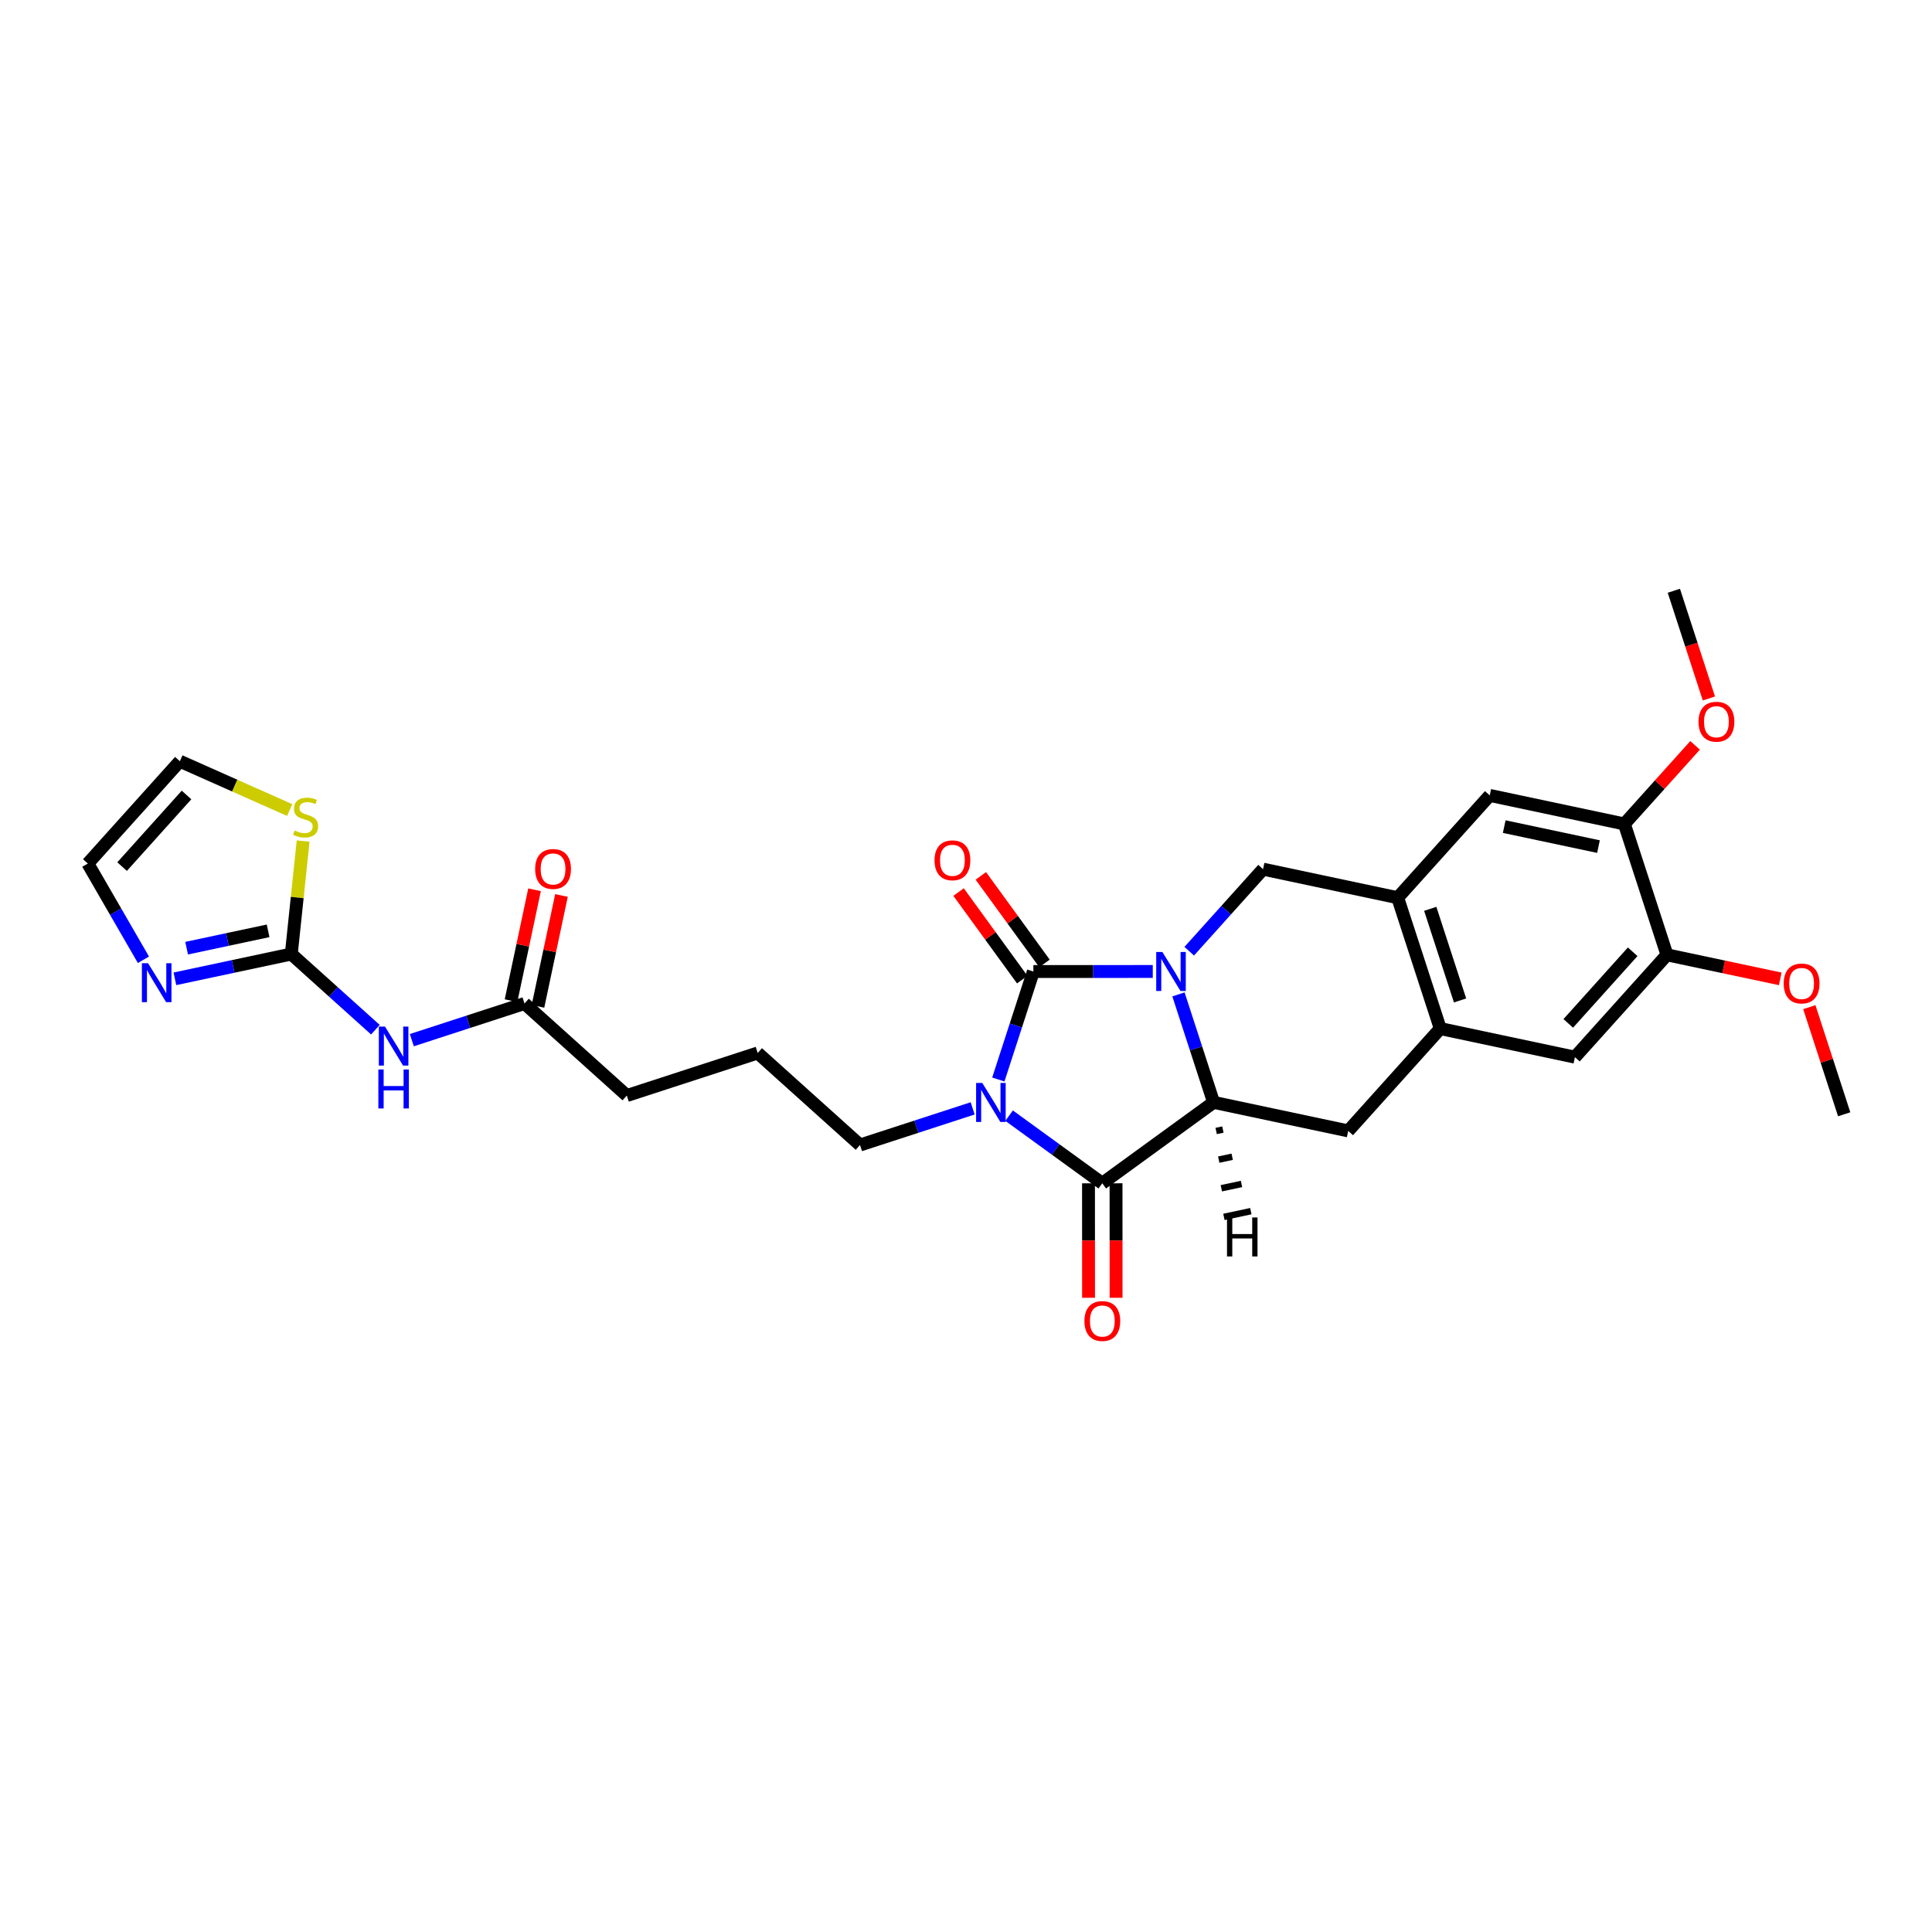 <?xml version='1.0' encoding='iso-8859-1'?>
<svg version='1.1' baseProfile='full'
              xmlns='http://www.w3.org/2000/svg'
                      xmlns:rdkit='http://www.rdkit.org/xml'
                      xmlns:xlink='http://www.w3.org/1999/xlink'
                  xml:space='preserve'
width='300px' height='300px' viewBox='0 0 300 300'>
<!-- END OF HEADER -->
<rect style='opacity:1.0;fill:#FFFFFF;stroke:none' width='300' height='300' x='0' y='0'> </rect>
<rect style='opacity:1.0;fill:#FFFFFF;stroke:none' width='300' height='300' x='0' y='0'> </rect>
<path class='bond-0 atom-0 atom-1' d='M 286.364,173.024 L 283.658,164.707' style='fill:none;fill-rule:evenodd;stroke:#000000;stroke-width:2.0px;stroke-linecap:butt;stroke-linejoin:miter;stroke-opacity:1' />
<path class='bond-0 atom-0 atom-1' d='M 283.658,164.707 L 280.951,156.39' style='fill:none;fill-rule:evenodd;stroke:#FF0000;stroke-width:2.0px;stroke-linecap:butt;stroke-linejoin:miter;stroke-opacity:1' />
<path class='bond-1 atom-1 atom-2' d='M 276.439,151.999 L 267.642,150.133' style='fill:none;fill-rule:evenodd;stroke:#FF0000;stroke-width:2.0px;stroke-linecap:butt;stroke-linejoin:miter;stroke-opacity:1' />
<path class='bond-1 atom-1 atom-2' d='M 267.642,150.133 L 258.845,148.266' style='fill:none;fill-rule:evenodd;stroke:#000000;stroke-width:2.0px;stroke-linecap:butt;stroke-linejoin:miter;stroke-opacity:1' />
<path class='bond-2 atom-2 atom-3' d='M 258.845,148.266 L 244.551,164.154' style='fill:none;fill-rule:evenodd;stroke:#000000;stroke-width:2.0px;stroke-linecap:butt;stroke-linejoin:miter;stroke-opacity:1' />
<path class='bond-2 atom-2 atom-3' d='M 253.523,147.791 L 243.518,158.912' style='fill:none;fill-rule:evenodd;stroke:#000000;stroke-width:2.0px;stroke-linecap:butt;stroke-linejoin:miter;stroke-opacity:1' />
<path class='bond-29 atom-7 atom-2' d='M 252.233,127.944 L 258.845,148.266' style='fill:none;fill-rule:evenodd;stroke:#000000;stroke-width:2.0px;stroke-linecap:butt;stroke-linejoin:miter;stroke-opacity:1' />
<path class='bond-3 atom-3 atom-4' d='M 244.551,164.154 L 223.645,159.719' style='fill:none;fill-rule:evenodd;stroke:#000000;stroke-width:2.0px;stroke-linecap:butt;stroke-linejoin:miter;stroke-opacity:1' />
<path class='bond-4 atom-4 atom-5' d='M 223.645,159.719 L 217.032,139.397' style='fill:none;fill-rule:evenodd;stroke:#000000;stroke-width:2.0px;stroke-linecap:butt;stroke-linejoin:miter;stroke-opacity:1' />
<path class='bond-4 atom-4 atom-5' d='M 226.717,155.348 L 222.089,141.122' style='fill:none;fill-rule:evenodd;stroke:#000000;stroke-width:2.0px;stroke-linecap:butt;stroke-linejoin:miter;stroke-opacity:1' />
<path class='bond-31 atom-29 atom-4' d='M 209.351,175.607 L 223.645,159.719' style='fill:none;fill-rule:evenodd;stroke:#000000;stroke-width:2.0px;stroke-linecap:butt;stroke-linejoin:miter;stroke-opacity:1' />
<path class='bond-5 atom-5 atom-6' d='M 217.032,139.397 L 231.326,123.509' style='fill:none;fill-rule:evenodd;stroke:#000000;stroke-width:2.0px;stroke-linecap:butt;stroke-linejoin:miter;stroke-opacity:1' />
<path class='bond-9 atom-5 atom-10' d='M 217.032,139.397 L 196.126,134.962' style='fill:none;fill-rule:evenodd;stroke:#000000;stroke-width:2.0px;stroke-linecap:butt;stroke-linejoin:miter;stroke-opacity:1' />
<path class='bond-6 atom-6 atom-7' d='M 231.326,123.509 L 252.233,127.944' style='fill:none;fill-rule:evenodd;stroke:#000000;stroke-width:2.0px;stroke-linecap:butt;stroke-linejoin:miter;stroke-opacity:1' />
<path class='bond-6 atom-6 atom-7' d='M 233.575,128.355 L 248.21,131.46' style='fill:none;fill-rule:evenodd;stroke:#000000;stroke-width:2.0px;stroke-linecap:butt;stroke-linejoin:miter;stroke-opacity:1' />
<path class='bond-7 atom-7 atom-8' d='M 252.233,127.944 L 257.723,121.841' style='fill:none;fill-rule:evenodd;stroke:#000000;stroke-width:2.0px;stroke-linecap:butt;stroke-linejoin:miter;stroke-opacity:1' />
<path class='bond-7 atom-7 atom-8' d='M 257.723,121.841 L 263.214,115.738' style='fill:none;fill-rule:evenodd;stroke:#FF0000;stroke-width:2.0px;stroke-linecap:butt;stroke-linejoin:miter;stroke-opacity:1' />
<path class='bond-8 atom-8 atom-9' d='M 265.357,108.461 L 262.635,100.097' style='fill:none;fill-rule:evenodd;stroke:#FF0000;stroke-width:2.0px;stroke-linecap:butt;stroke-linejoin:miter;stroke-opacity:1' />
<path class='bond-8 atom-8 atom-9' d='M 262.635,100.097 L 259.914,91.733' style='fill:none;fill-rule:evenodd;stroke:#000000;stroke-width:2.0px;stroke-linecap:butt;stroke-linejoin:miter;stroke-opacity:1' />
<path class='bond-10 atom-10 atom-11' d='M 196.126,134.962 L 190.394,141.333' style='fill:none;fill-rule:evenodd;stroke:#000000;stroke-width:2.0px;stroke-linecap:butt;stroke-linejoin:miter;stroke-opacity:1' />
<path class='bond-10 atom-10 atom-11' d='M 190.394,141.333 L 184.662,147.704' style='fill:none;fill-rule:evenodd;stroke:#0000FF;stroke-width:2.0px;stroke-linecap:butt;stroke-linejoin:miter;stroke-opacity:1' />
<path class='bond-11 atom-11 atom-12' d='M 179.003,150.851 L 169.732,150.854' style='fill:none;fill-rule:evenodd;stroke:#0000FF;stroke-width:2.0px;stroke-linecap:butt;stroke-linejoin:miter;stroke-opacity:1' />
<path class='bond-11 atom-11 atom-12' d='M 169.732,150.854 L 160.461,150.858' style='fill:none;fill-rule:evenodd;stroke:#000000;stroke-width:2.0px;stroke-linecap:butt;stroke-linejoin:miter;stroke-opacity:1' />
<path class='bond-30 atom-28 atom-11' d='M 188.445,171.172 L 185.718,162.791' style='fill:none;fill-rule:evenodd;stroke:#000000;stroke-width:2.0px;stroke-linecap:butt;stroke-linejoin:miter;stroke-opacity:1' />
<path class='bond-30 atom-28 atom-11' d='M 185.718,162.791 L 182.991,154.41' style='fill:none;fill-rule:evenodd;stroke:#0000FF;stroke-width:2.0px;stroke-linecap:butt;stroke-linejoin:miter;stroke-opacity:1' />
<path class='bond-12 atom-12 atom-13' d='M 162.189,149.601 L 157.246,142.803' style='fill:none;fill-rule:evenodd;stroke:#000000;stroke-width:2.0px;stroke-linecap:butt;stroke-linejoin:miter;stroke-opacity:1' />
<path class='bond-12 atom-12 atom-13' d='M 157.246,142.803 L 152.303,136.005' style='fill:none;fill-rule:evenodd;stroke:#FF0000;stroke-width:2.0px;stroke-linecap:butt;stroke-linejoin:miter;stroke-opacity:1' />
<path class='bond-12 atom-12 atom-13' d='M 158.732,152.115 L 153.789,145.317' style='fill:none;fill-rule:evenodd;stroke:#000000;stroke-width:2.0px;stroke-linecap:butt;stroke-linejoin:miter;stroke-opacity:1' />
<path class='bond-12 atom-12 atom-13' d='M 153.789,145.317 L 148.846,138.519' style='fill:none;fill-rule:evenodd;stroke:#FF0000;stroke-width:2.0px;stroke-linecap:butt;stroke-linejoin:miter;stroke-opacity:1' />
<path class='bond-13 atom-12 atom-14' d='M 160.461,150.858 L 157.74,159.242' style='fill:none;fill-rule:evenodd;stroke:#000000;stroke-width:2.0px;stroke-linecap:butt;stroke-linejoin:miter;stroke-opacity:1' />
<path class='bond-13 atom-12 atom-14' d='M 157.74,159.242 L 155.02,167.626' style='fill:none;fill-rule:evenodd;stroke:#0000FF;stroke-width:2.0px;stroke-linecap:butt;stroke-linejoin:miter;stroke-opacity:1' />
<path class='bond-14 atom-14 atom-15' d='M 151.035,172.107 L 142.288,174.953' style='fill:none;fill-rule:evenodd;stroke:#0000FF;stroke-width:2.0px;stroke-linecap:butt;stroke-linejoin:miter;stroke-opacity:1' />
<path class='bond-14 atom-14 atom-15' d='M 142.288,174.953 L 133.542,177.799' style='fill:none;fill-rule:evenodd;stroke:#000000;stroke-width:2.0px;stroke-linecap:butt;stroke-linejoin:miter;stroke-opacity:1' />
<path class='bond-25 atom-14 atom-26' d='M 156.694,173.24 L 163.927,178.491' style='fill:none;fill-rule:evenodd;stroke:#0000FF;stroke-width:2.0px;stroke-linecap:butt;stroke-linejoin:miter;stroke-opacity:1' />
<path class='bond-25 atom-14 atom-26' d='M 163.927,178.491 L 171.16,183.741' style='fill:none;fill-rule:evenodd;stroke:#000000;stroke-width:2.0px;stroke-linecap:butt;stroke-linejoin:miter;stroke-opacity:1' />
<path class='bond-15 atom-15 atom-16' d='M 133.542,177.799 L 117.654,163.505' style='fill:none;fill-rule:evenodd;stroke:#000000;stroke-width:2.0px;stroke-linecap:butt;stroke-linejoin:miter;stroke-opacity:1' />
<path class='bond-16 atom-16 atom-17' d='M 117.654,163.505 L 97.331,170.117' style='fill:none;fill-rule:evenodd;stroke:#000000;stroke-width:2.0px;stroke-linecap:butt;stroke-linejoin:miter;stroke-opacity:1' />
<path class='bond-17 atom-17 atom-18' d='M 97.331,170.117 L 81.443,155.823' style='fill:none;fill-rule:evenodd;stroke:#000000;stroke-width:2.0px;stroke-linecap:butt;stroke-linejoin:miter;stroke-opacity:1' />
<path class='bond-18 atom-18 atom-19' d='M 83.534,156.267 L 85.36,147.658' style='fill:none;fill-rule:evenodd;stroke:#000000;stroke-width:2.0px;stroke-linecap:butt;stroke-linejoin:miter;stroke-opacity:1' />
<path class='bond-18 atom-18 atom-19' d='M 85.36,147.658 L 87.186,139.049' style='fill:none;fill-rule:evenodd;stroke:#FF0000;stroke-width:2.0px;stroke-linecap:butt;stroke-linejoin:miter;stroke-opacity:1' />
<path class='bond-18 atom-18 atom-19' d='M 79.353,155.38 L 81.179,146.771' style='fill:none;fill-rule:evenodd;stroke:#000000;stroke-width:2.0px;stroke-linecap:butt;stroke-linejoin:miter;stroke-opacity:1' />
<path class='bond-18 atom-18 atom-19' d='M 81.179,146.771 L 83.005,138.162' style='fill:none;fill-rule:evenodd;stroke:#FF0000;stroke-width:2.0px;stroke-linecap:butt;stroke-linejoin:miter;stroke-opacity:1' />
<path class='bond-19 atom-18 atom-20' d='M 81.443,155.823 L 72.697,158.669' style='fill:none;fill-rule:evenodd;stroke:#000000;stroke-width:2.0px;stroke-linecap:butt;stroke-linejoin:miter;stroke-opacity:1' />
<path class='bond-19 atom-18 atom-20' d='M 72.697,158.669 L 63.95,161.515' style='fill:none;fill-rule:evenodd;stroke:#0000FF;stroke-width:2.0px;stroke-linecap:butt;stroke-linejoin:miter;stroke-opacity:1' />
<path class='bond-20 atom-20 atom-21' d='M 58.291,159.89 L 51.761,154.016' style='fill:none;fill-rule:evenodd;stroke:#0000FF;stroke-width:2.0px;stroke-linecap:butt;stroke-linejoin:miter;stroke-opacity:1' />
<path class='bond-20 atom-20 atom-21' d='M 51.761,154.016 L 45.232,148.142' style='fill:none;fill-rule:evenodd;stroke:#000000;stroke-width:2.0px;stroke-linecap:butt;stroke-linejoin:miter;stroke-opacity:1' />
<path class='bond-21 atom-21 atom-22' d='M 45.232,148.142 L 36.196,150.066' style='fill:none;fill-rule:evenodd;stroke:#000000;stroke-width:2.0px;stroke-linecap:butt;stroke-linejoin:miter;stroke-opacity:1' />
<path class='bond-21 atom-21 atom-22' d='M 36.196,150.066 L 27.159,151.991' style='fill:none;fill-rule:evenodd;stroke:#0000FF;stroke-width:2.0px;stroke-linecap:butt;stroke-linejoin:miter;stroke-opacity:1' />
<path class='bond-21 atom-21 atom-22' d='M 41.631,144.539 L 35.305,145.886' style='fill:none;fill-rule:evenodd;stroke:#000000;stroke-width:2.0px;stroke-linecap:butt;stroke-linejoin:miter;stroke-opacity:1' />
<path class='bond-21 atom-21 atom-22' d='M 35.305,145.886 L 28.98,147.233' style='fill:none;fill-rule:evenodd;stroke:#0000FF;stroke-width:2.0px;stroke-linecap:butt;stroke-linejoin:miter;stroke-opacity:1' />
<path class='bond-32 atom-25 atom-21' d='M 47.069,130.601 L 46.151,139.371' style='fill:none;fill-rule:evenodd;stroke:#CCCC00;stroke-width:2.0px;stroke-linecap:butt;stroke-linejoin:miter;stroke-opacity:1' />
<path class='bond-32 atom-25 atom-21' d='M 46.151,139.371 L 45.232,148.142' style='fill:none;fill-rule:evenodd;stroke:#000000;stroke-width:2.0px;stroke-linecap:butt;stroke-linejoin:miter;stroke-opacity:1' />
<path class='bond-22 atom-22 atom-23' d='M 22.272,149.033 L 17.954,141.561' style='fill:none;fill-rule:evenodd;stroke:#0000FF;stroke-width:2.0px;stroke-linecap:butt;stroke-linejoin:miter;stroke-opacity:1' />
<path class='bond-22 atom-22 atom-23' d='M 17.954,141.561 L 13.636,134.09' style='fill:none;fill-rule:evenodd;stroke:#000000;stroke-width:2.0px;stroke-linecap:butt;stroke-linejoin:miter;stroke-opacity:1' />
<path class='bond-23 atom-23 atom-24' d='M 13.636,134.09 L 27.93,118.202' style='fill:none;fill-rule:evenodd;stroke:#000000;stroke-width:2.0px;stroke-linecap:butt;stroke-linejoin:miter;stroke-opacity:1' />
<path class='bond-23 atom-23 atom-24' d='M 18.958,134.565 L 28.964,123.444' style='fill:none;fill-rule:evenodd;stroke:#000000;stroke-width:2.0px;stroke-linecap:butt;stroke-linejoin:miter;stroke-opacity:1' />
<path class='bond-24 atom-24 atom-25' d='M 27.93,118.202 L 36.457,121.994' style='fill:none;fill-rule:evenodd;stroke:#000000;stroke-width:2.0px;stroke-linecap:butt;stroke-linejoin:miter;stroke-opacity:1' />
<path class='bond-24 atom-24 atom-25' d='M 36.457,121.994 L 44.983,125.786' style='fill:none;fill-rule:evenodd;stroke:#CCCC00;stroke-width:2.0px;stroke-linecap:butt;stroke-linejoin:miter;stroke-opacity:1' />
<path class='bond-26 atom-26 atom-27' d='M 169.023,183.742 L 169.026,192.631' style='fill:none;fill-rule:evenodd;stroke:#000000;stroke-width:2.0px;stroke-linecap:butt;stroke-linejoin:miter;stroke-opacity:1' />
<path class='bond-26 atom-26 atom-27' d='M 169.026,192.631 L 169.03,201.519' style='fill:none;fill-rule:evenodd;stroke:#FF0000;stroke-width:2.0px;stroke-linecap:butt;stroke-linejoin:miter;stroke-opacity:1' />
<path class='bond-26 atom-26 atom-27' d='M 173.297,183.74 L 173.3,192.629' style='fill:none;fill-rule:evenodd;stroke:#000000;stroke-width:2.0px;stroke-linecap:butt;stroke-linejoin:miter;stroke-opacity:1' />
<path class='bond-26 atom-26 atom-27' d='M 173.3,192.629 L 173.304,201.517' style='fill:none;fill-rule:evenodd;stroke:#FF0000;stroke-width:2.0px;stroke-linecap:butt;stroke-linejoin:miter;stroke-opacity:1' />
<path class='bond-27 atom-26 atom-28' d='M 171.16,183.741 L 188.445,171.172' style='fill:none;fill-rule:evenodd;stroke:#000000;stroke-width:2.0px;stroke-linecap:butt;stroke-linejoin:miter;stroke-opacity:1' />
<path class='bond-28 atom-28 atom-29' d='M 188.445,171.172 L 209.351,175.607' style='fill:none;fill-rule:evenodd;stroke:#000000;stroke-width:2.0px;stroke-linecap:butt;stroke-linejoin:miter;stroke-opacity:1' />
<path class='bond-33 atom-28 atom-30' d='M 188.845,175.619 L 189.89,175.397' style='fill:none;fill-rule:evenodd;stroke:#000000;stroke-width:1.0px;stroke-linecap:butt;stroke-linejoin:miter;stroke-opacity:1' />
<path class='bond-33 atom-28 atom-30' d='M 189.246,180.066 L 191.336,179.621' style='fill:none;fill-rule:evenodd;stroke:#000000;stroke-width:1.0px;stroke-linecap:butt;stroke-linejoin:miter;stroke-opacity:1' />
<path class='bond-33 atom-28 atom-30' d='M 189.647,184.513 L 192.782,183.845' style='fill:none;fill-rule:evenodd;stroke:#000000;stroke-width:1.0px;stroke-linecap:butt;stroke-linejoin:miter;stroke-opacity:1' />
<path class='bond-33 atom-28 atom-30' d='M 190.048,188.96 L 194.228,188.069' style='fill:none;fill-rule:evenodd;stroke:#000000;stroke-width:1.0px;stroke-linecap:butt;stroke-linejoin:miter;stroke-opacity:1' />
<path  class='atom-1' d='M 276.973 152.718
Q 276.973 151.265, 277.691 150.453
Q 278.409 149.641, 279.751 149.641
Q 281.093 149.641, 281.811 150.453
Q 282.53 151.265, 282.53 152.718
Q 282.53 154.189, 281.803 155.027
Q 281.076 155.856, 279.751 155.856
Q 278.418 155.856, 277.691 155.027
Q 276.973 154.197, 276.973 152.718
M 279.751 155.172
Q 280.674 155.172, 281.17 154.556
Q 281.675 153.932, 281.675 152.718
Q 281.675 151.53, 281.17 150.932
Q 280.674 150.325, 279.751 150.325
Q 278.828 150.325, 278.324 150.923
Q 277.828 151.522, 277.828 152.718
Q 277.828 153.941, 278.324 154.556
Q 278.828 155.172, 279.751 155.172
' fill='#FF0000'/>
<path  class='atom-8' d='M 263.748 112.073
Q 263.748 110.619, 264.466 109.807
Q 265.184 108.995, 266.526 108.995
Q 267.869 108.995, 268.587 109.807
Q 269.305 110.619, 269.305 112.073
Q 269.305 113.543, 268.578 114.381
Q 267.851 115.21, 266.526 115.21
Q 265.193 115.21, 264.466 114.381
Q 263.748 113.552, 263.748 112.073
M 266.526 114.526
Q 267.45 114.526, 267.946 113.911
Q 268.45 113.287, 268.45 112.073
Q 268.45 110.884, 267.946 110.286
Q 267.45 109.679, 266.526 109.679
Q 265.603 109.679, 265.099 110.278
Q 264.603 110.876, 264.603 112.073
Q 264.603 113.295, 265.099 113.911
Q 265.603 114.526, 266.526 114.526
' fill='#FF0000'/>
<path  class='atom-11' d='M 180.494 147.823
L 182.478 151.029
Q 182.674 151.345, 182.99 151.918
Q 183.307 152.491, 183.324 152.525
L 183.324 147.823
L 184.127 147.823
L 184.127 153.876
L 183.298 153.876
L 181.17 150.371
Q 180.922 149.96, 180.657 149.49
Q 180.4 149.02, 180.323 148.875
L 180.323 153.876
L 179.537 153.876
L 179.537 147.823
L 180.494 147.823
' fill='#0000FF'/>
<path  class='atom-13' d='M 145.113 133.59
Q 145.113 132.137, 145.832 131.325
Q 146.55 130.513, 147.892 130.513
Q 149.234 130.513, 149.952 131.325
Q 150.67 132.137, 150.67 133.59
Q 150.67 135.061, 149.943 135.899
Q 149.217 136.728, 147.892 136.728
Q 146.558 136.728, 145.832 135.899
Q 145.113 135.069, 145.113 133.59
M 147.892 136.044
Q 148.815 136.044, 149.311 135.428
Q 149.815 134.804, 149.815 133.59
Q 149.815 132.402, 149.311 131.804
Q 148.815 131.197, 147.892 131.197
Q 146.968 131.197, 146.464 131.795
Q 145.968 132.394, 145.968 133.59
Q 145.968 134.813, 146.464 135.428
Q 146.968 136.044, 147.892 136.044
' fill='#FF0000'/>
<path  class='atom-14' d='M 152.527 168.16
L 154.51 171.366
Q 154.707 171.682, 155.023 172.255
Q 155.339 172.828, 155.356 172.862
L 155.356 168.16
L 156.16 168.16
L 156.16 174.213
L 155.331 174.213
L 153.202 170.708
Q 152.954 170.297, 152.689 169.827
Q 152.433 169.357, 152.356 169.212
L 152.356 174.213
L 151.569 174.213
L 151.569 168.16
L 152.527 168.16
' fill='#0000FF'/>
<path  class='atom-19' d='M 83.1 134.934
Q 83.1 133.481, 83.818 132.669
Q 84.536 131.857, 85.878 131.857
Q 87.22 131.857, 87.938 132.669
Q 88.656 133.481, 88.656 134.934
Q 88.656 136.405, 87.93 137.242
Q 87.203 138.072, 85.878 138.072
Q 84.544 138.072, 83.818 137.242
Q 83.1 136.413, 83.1 134.934
M 85.878 137.388
Q 86.801 137.388, 87.297 136.772
Q 87.802 136.148, 87.802 134.934
Q 87.802 133.746, 87.297 133.148
Q 86.801 132.541, 85.878 132.541
Q 84.955 132.541, 84.45 133.139
Q 83.955 133.737, 83.955 134.934
Q 83.955 136.157, 84.45 136.772
Q 84.955 137.388, 85.878 137.388
' fill='#FF0000'/>
<path  class='atom-20' d='M 59.782 159.41
L 61.766 162.615
Q 61.962 162.932, 62.279 163.504
Q 62.595 164.077, 62.612 164.111
L 62.612 159.41
L 63.416 159.41
L 63.416 165.462
L 62.586 165.462
L 60.458 161.957
Q 60.21 161.547, 59.945 161.077
Q 59.688 160.606, 59.611 160.461
L 59.611 165.462
L 58.825 165.462
L 58.825 159.41
L 59.782 159.41
' fill='#0000FF'/>
<path  class='atom-20' d='M 58.752 166.067
L 59.573 166.067
L 59.573 168.64
L 62.667 168.64
L 62.667 166.067
L 63.488 166.067
L 63.488 172.12
L 62.667 172.12
L 62.667 169.324
L 59.573 169.324
L 59.573 172.12
L 58.752 172.12
L 58.752 166.067
' fill='#0000FF'/>
<path  class='atom-22' d='M 22.992 149.568
L 24.975 152.773
Q 25.172 153.09, 25.488 153.662
Q 25.804 154.235, 25.821 154.269
L 25.821 149.568
L 26.625 149.568
L 26.625 155.62
L 25.796 155.62
L 23.667 152.115
Q 23.419 151.705, 23.154 151.234
Q 22.898 150.764, 22.821 150.619
L 22.821 155.62
L 22.034 155.62
L 22.034 149.568
L 22.992 149.568
' fill='#0000FF'/>
<path  class='atom-25' d='M 45.748 128.964
Q 45.816 128.989, 46.098 129.109
Q 46.38 129.229, 46.688 129.306
Q 47.005 129.374, 47.312 129.374
Q 47.885 129.374, 48.218 129.101
Q 48.552 128.818, 48.552 128.331
Q 48.552 127.998, 48.381 127.793
Q 48.218 127.587, 47.962 127.476
Q 47.706 127.365, 47.278 127.237
Q 46.74 127.075, 46.415 126.921
Q 46.098 126.767, 45.868 126.442
Q 45.645 126.117, 45.645 125.57
Q 45.645 124.809, 46.158 124.339
Q 46.68 123.869, 47.706 123.869
Q 48.407 123.869, 49.202 124.202
L 49.005 124.86
Q 48.278 124.561, 47.731 124.561
Q 47.141 124.561, 46.816 124.809
Q 46.492 125.049, 46.5 125.467
Q 46.5 125.792, 46.663 125.989
Q 46.834 126.186, 47.073 126.297
Q 47.321 126.408, 47.731 126.536
Q 48.278 126.707, 48.603 126.878
Q 48.928 127.049, 49.159 127.399
Q 49.398 127.741, 49.398 128.331
Q 49.398 129.169, 48.834 129.622
Q 48.278 130.067, 47.346 130.067
Q 46.808 130.067, 46.398 129.947
Q 45.996 129.836, 45.517 129.639
L 45.748 128.964
' fill='#CCCC00'/>
<path  class='atom-27' d='M 168.39 205.13
Q 168.39 203.677, 169.108 202.865
Q 169.826 202.052, 171.168 202.052
Q 172.51 202.052, 173.229 202.865
Q 173.947 203.677, 173.947 205.13
Q 173.947 206.6, 173.22 207.438
Q 172.493 208.267, 171.168 208.267
Q 169.835 208.267, 169.108 207.438
Q 168.39 206.609, 168.39 205.13
M 171.168 207.583
Q 172.092 207.583, 172.587 206.968
Q 173.092 206.344, 173.092 205.13
Q 173.092 203.942, 172.587 203.343
Q 172.092 202.736, 171.168 202.736
Q 170.245 202.736, 169.741 203.335
Q 169.245 203.933, 169.245 205.13
Q 169.245 206.352, 169.741 206.968
Q 170.245 207.583, 171.168 207.583
' fill='#FF0000'/>
<path  class='atom-30' d='M 190.528 189.049
L 191.349 189.049
L 191.349 191.622
L 194.444 191.622
L 194.444 189.049
L 195.264 189.049
L 195.264 195.101
L 194.444 195.101
L 194.444 192.306
L 191.349 192.306
L 191.349 195.101
L 190.528 195.101
L 190.528 189.049
' fill='#000000'/>
</svg>
